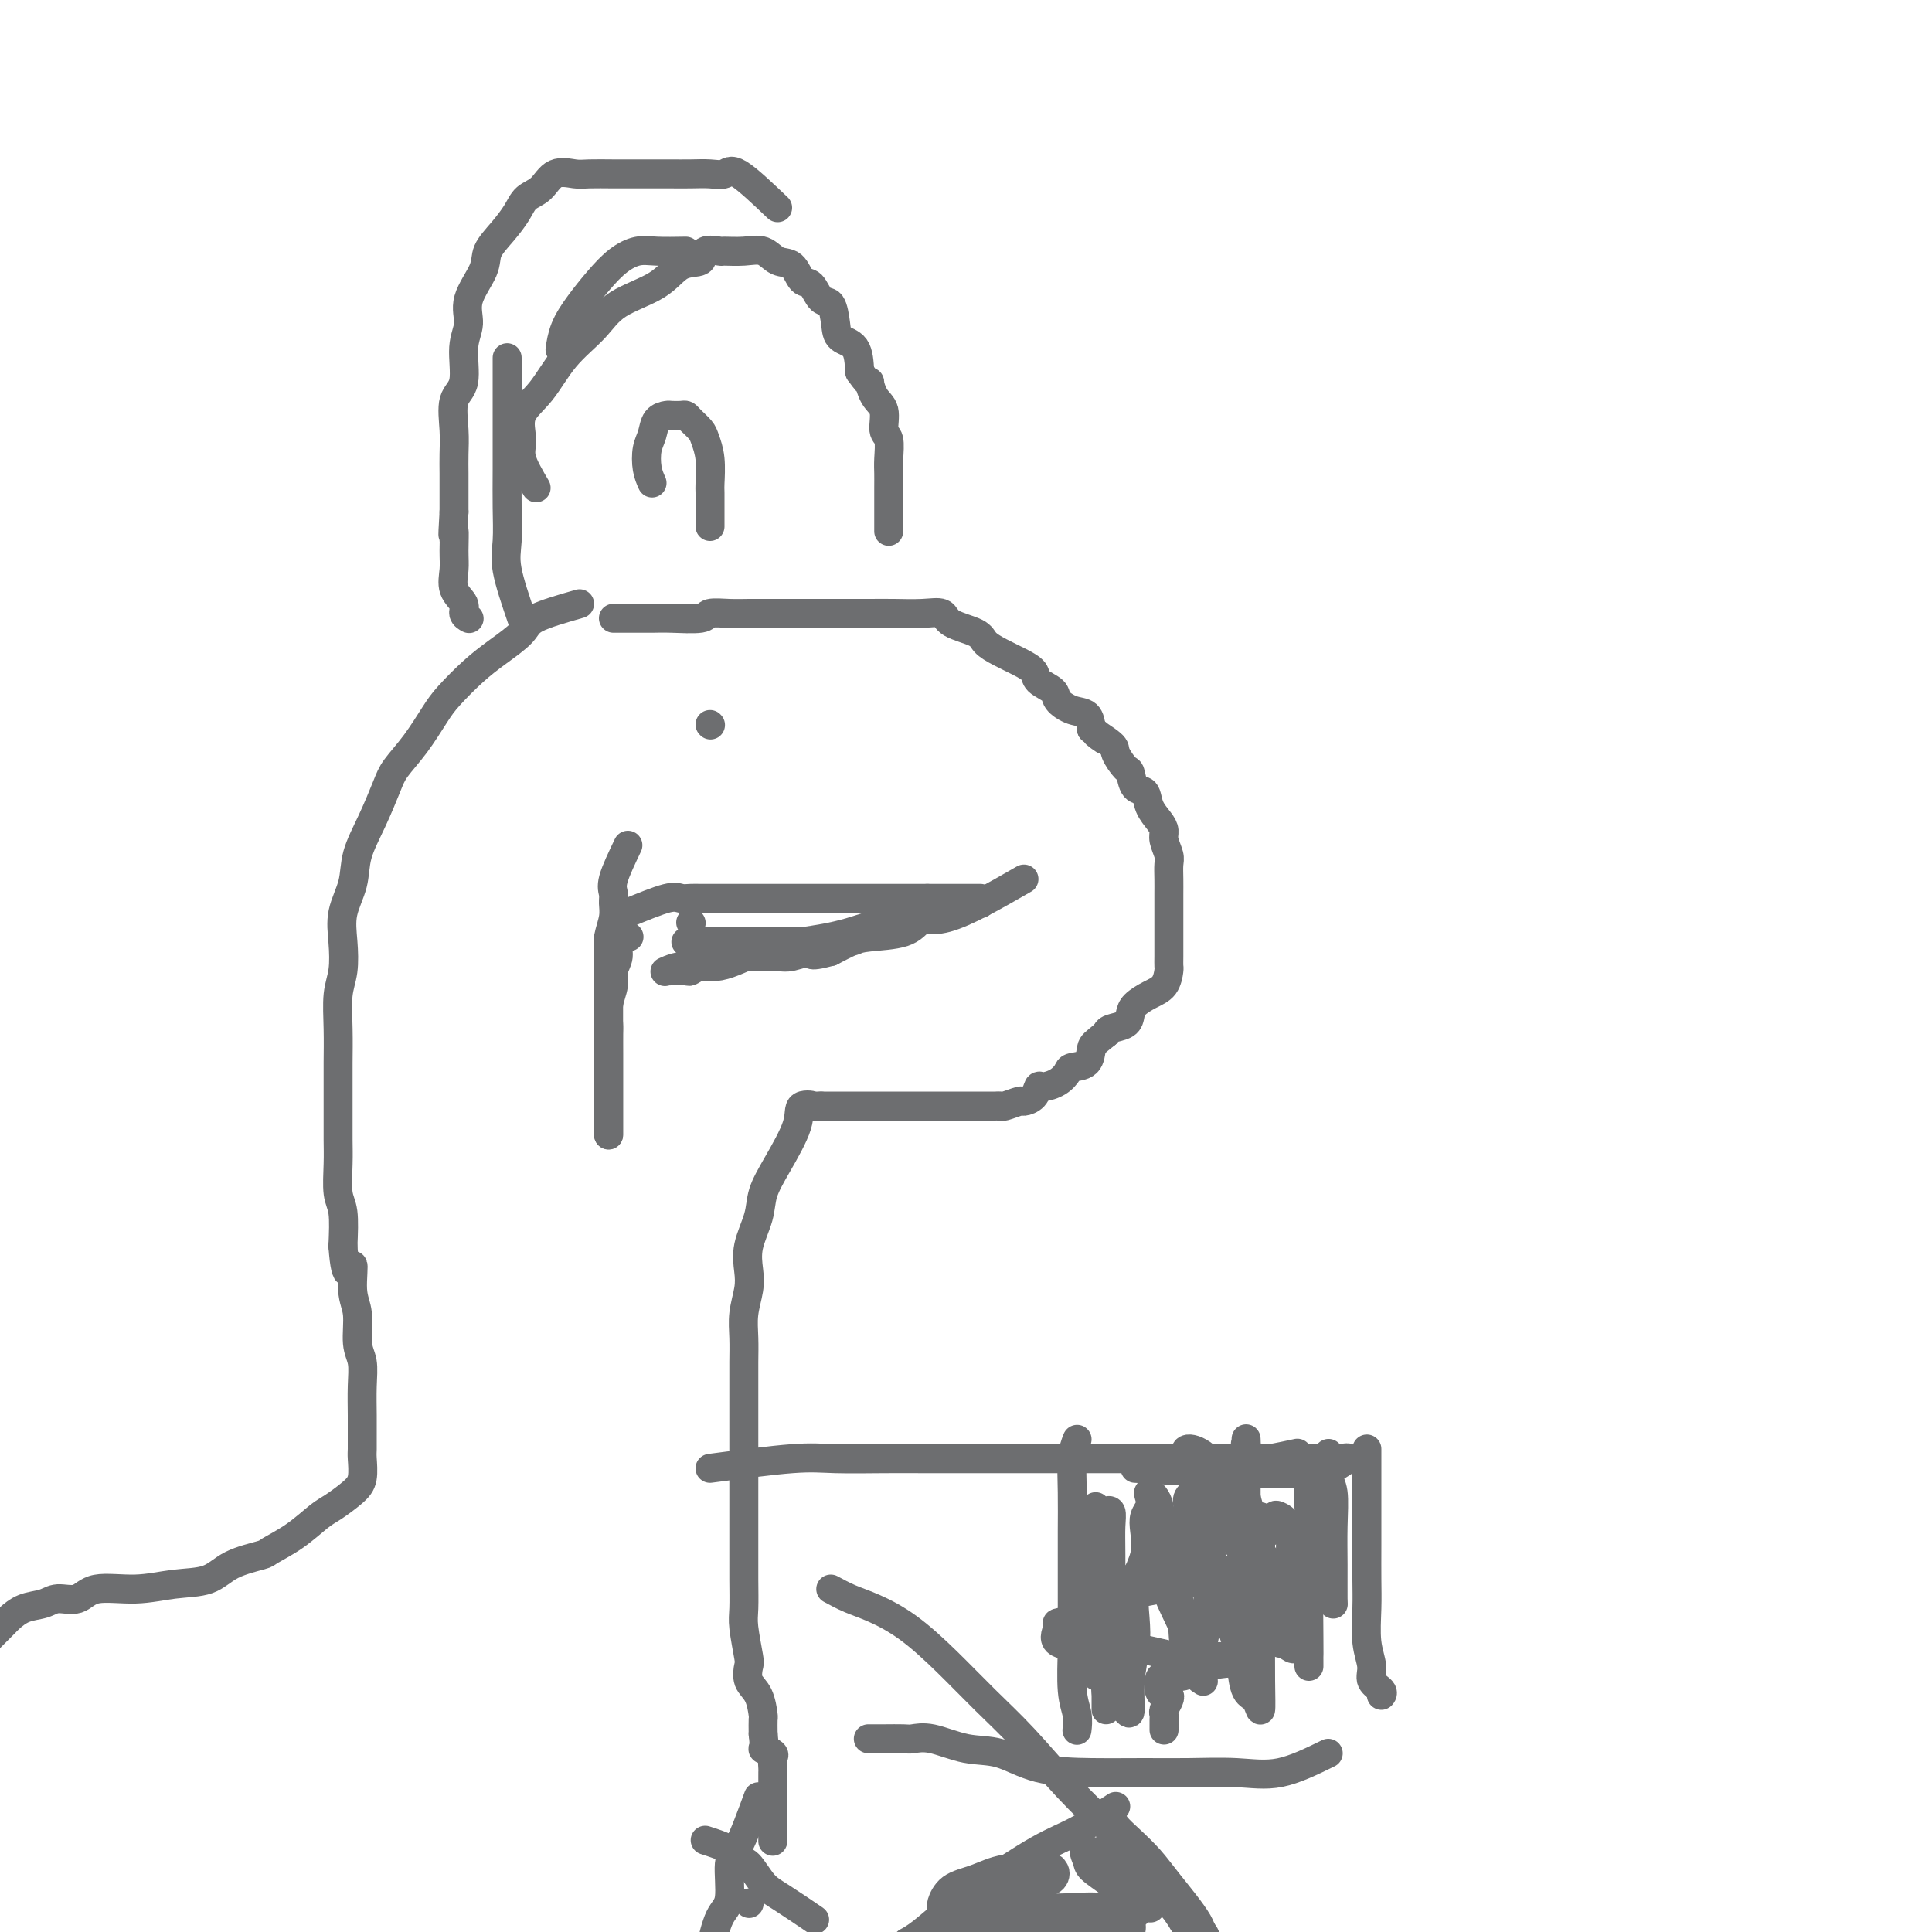 <svg viewBox='0 0 400 400' version='1.1' xmlns='http://www.w3.org/2000/svg' xmlns:xlink='http://www.w3.org/1999/xlink'><g fill='none' stroke='#6D6E70' stroke-width='6' stroke-linecap='round' stroke-linejoin='round'><path d='M127,128c0.777,-0.002 1.554,-0.004 3,0c1.446,0.004 3.563,0.015 5,0c1.437,-0.015 2.196,-0.057 4,0c1.804,0.057 4.652,0.211 6,0c1.348,-0.211 1.196,-0.789 2,-1c0.804,-0.211 2.563,-0.057 4,0c1.437,0.057 2.553,0.015 4,0c1.447,-0.015 3.226,-0.004 5,0c1.774,0.004 3.543,0.001 5,0c1.457,-0.001 2.602,0.000 4,0c1.398,-0.000 3.051,-0.002 5,0c1.949,0.002 4.196,0.006 6,0c1.804,-0.006 3.166,-0.024 5,0c1.834,0.024 4.139,0.089 6,0c1.861,-0.089 3.277,-0.333 4,0c0.723,0.333 0.752,1.244 2,2c1.248,0.756 3.715,1.357 5,2c1.285,0.643 1.389,1.327 2,2c0.611,0.673 1.730,1.335 3,2c1.270,0.665 2.692,1.333 4,2c1.308,0.667 2.503,1.335 3,2c0.497,0.665 0.298,1.329 1,2c0.702,0.671 2.307,1.351 3,2c0.693,0.649 0.474,1.267 1,2c0.526,0.733 1.795,1.582 3,2c1.205,0.418 2.344,0.405 3,1c0.656,0.595 0.828,1.797 1,3'/><path d='M226,151c4.849,3.838 1.470,1.432 1,1c-0.470,-0.432 1.967,1.111 3,2c1.033,0.889 0.662,1.126 1,2c0.338,0.874 1.385,2.387 2,3c0.615,0.613 0.798,0.328 1,1c0.202,0.672 0.422,2.302 1,3c0.578,0.698 1.513,0.465 2,1c0.487,0.535 0.527,1.838 1,3c0.473,1.162 1.381,2.183 2,3c0.619,0.817 0.951,1.429 1,2c0.049,0.571 -0.183,1.102 0,2c0.183,0.898 0.781,2.165 1,3c0.219,0.835 0.059,1.240 0,2c-0.059,0.760 -0.016,1.876 0,3c0.016,1.124 0.004,2.255 0,3c-0.004,0.745 -0.001,1.103 0,2c0.001,0.897 0.000,2.333 0,3c-0.000,0.667 -0.000,0.566 0,1c0.000,0.434 -0.000,1.402 0,2c0.000,0.598 0.000,0.827 0,1c-0.000,0.173 -0.002,0.291 0,1c0.002,0.709 0.006,2.010 0,3c-0.006,0.990 -0.022,1.669 0,2c0.022,0.331 0.083,0.315 0,1c-0.083,0.685 -0.310,2.071 -1,3c-0.690,0.929 -1.841,1.401 -3,2c-1.159,0.599 -2.324,1.326 -3,2c-0.676,0.674 -0.862,1.294 -1,2c-0.138,0.706 -0.230,1.498 -1,2c-0.770,0.502 -2.220,0.715 -3,1c-0.780,0.285 -0.890,0.643 -1,1'/><path d='M229,214c-2.521,2.058 -2.824,2.204 -3,3c-0.176,0.796 -0.226,2.242 -1,3c-0.774,0.758 -2.274,0.828 -3,1c-0.726,0.172 -0.680,0.445 -1,1c-0.320,0.555 -1.007,1.393 -2,2c-0.993,0.607 -2.291,0.985 -3,1c-0.709,0.015 -0.827,-0.332 -1,0c-0.173,0.332 -0.400,1.343 -1,2c-0.600,0.657 -1.573,0.961 -2,1c-0.427,0.039 -0.307,-0.186 -1,0c-0.693,0.186 -2.197,0.782 -3,1c-0.803,0.218 -0.904,0.058 -1,0c-0.096,-0.058 -0.186,-0.016 -1,0c-0.814,0.016 -2.353,0.004 -3,0c-0.647,-0.004 -0.401,-0.001 -1,0c-0.599,0.001 -2.042,0.000 -3,0c-0.958,-0.000 -1.429,-0.000 -2,0c-0.571,0.000 -1.240,0.000 -2,0c-0.760,-0.000 -1.610,-0.000 -2,0c-0.390,0.000 -0.319,0.000 -1,0c-0.681,-0.000 -2.112,-0.000 -3,0c-0.888,0.000 -1.232,0.000 -2,0c-0.768,-0.000 -1.959,-0.000 -3,0c-1.041,0.000 -1.932,0.000 -3,0c-1.068,-0.000 -2.314,-0.000 -3,0c-0.686,0.000 -0.813,0.000 -1,0c-0.187,-0.000 -0.434,-0.000 -1,0c-0.566,0.000 -1.451,0.000 -2,0c-0.549,-0.000 -0.763,-0.000 -1,0c-0.237,0.000 -0.496,0.000 -1,0c-0.504,-0.000 -1.252,-0.000 -2,0'/><path d='M170,229c-6.212,0.036 -2.743,0.126 -2,0c0.743,-0.126 -1.238,-0.468 -2,0c-0.762,0.468 -0.303,1.748 -1,4c-0.697,2.252 -2.551,5.477 -4,8c-1.449,2.523 -2.492,4.344 -3,6c-0.508,1.656 -0.480,3.149 -1,5c-0.520,1.851 -1.589,4.062 -2,6c-0.411,1.938 -0.163,3.602 0,5c0.163,1.398 0.240,2.529 0,4c-0.240,1.471 -0.796,3.283 -1,5c-0.204,1.717 -0.055,3.340 0,5c0.055,1.660 0.015,3.358 0,5c-0.015,1.642 -0.004,3.230 0,5c0.004,1.770 0.001,3.723 0,6c-0.001,2.277 -0.000,4.880 0,7c0.000,2.120 -0.000,3.759 0,5c0.000,1.241 0.000,2.086 0,4c-0.000,1.914 -0.001,4.897 0,7c0.001,2.103 0.004,3.327 0,5c-0.004,1.673 -0.015,3.794 0,6c0.015,2.206 0.055,4.495 0,6c-0.055,1.505 -0.204,2.225 0,4c0.204,1.775 0.762,4.606 1,6c0.238,1.394 0.155,1.352 0,2c-0.155,0.648 -0.381,1.986 0,3c0.381,1.014 1.370,1.705 2,3c0.630,1.295 0.900,3.195 1,4c0.100,0.805 0.028,0.516 0,1c-0.028,0.484 -0.014,1.742 0,3'/><path d='M158,359c0.497,4.031 -0.259,3.108 0,3c0.259,-0.108 1.534,0.600 2,1c0.466,0.400 0.125,0.494 0,1c-0.125,0.506 -0.033,1.425 0,2c0.033,0.575 0.009,0.806 0,1c-0.009,0.194 -0.002,0.350 0,1c0.002,0.650 0.001,1.794 0,3c-0.001,1.206 -0.000,2.474 0,3c0.000,0.526 0.000,0.309 0,1c-0.000,0.691 -0.000,2.288 0,3c0.000,0.712 0.000,0.538 0,1c-0.000,0.462 -0.000,1.561 0,2c0.000,0.439 0.000,0.220 0,0'/><path d='M120,125c-3.585,1.026 -7.170,2.053 -9,3c-1.830,0.947 -1.906,1.815 -3,3c-1.094,1.185 -3.204,2.686 -5,4c-1.796,1.314 -3.276,2.442 -5,4c-1.724,1.558 -3.693,3.548 -5,5c-1.307,1.452 -1.952,2.368 -3,4c-1.048,1.632 -2.498,3.982 -4,6c-1.502,2.018 -3.056,3.703 -4,5c-0.944,1.297 -1.280,2.204 -2,4c-0.720,1.796 -1.825,4.481 -3,7c-1.175,2.519 -2.419,4.872 -3,7c-0.581,2.128 -0.499,4.030 -1,6c-0.501,1.970 -1.584,4.009 -2,6c-0.416,1.991 -0.164,3.936 0,6c0.164,2.064 0.240,4.248 0,6c-0.240,1.752 -0.796,3.073 -1,5c-0.204,1.927 -0.055,4.461 0,7c0.055,2.539 0.015,5.082 0,7c-0.015,1.918 -0.005,3.210 0,5c0.005,1.790 0.005,4.079 0,6c-0.005,1.921 -0.015,3.473 0,5c0.015,1.527 0.056,3.028 0,5c-0.056,1.972 -0.207,4.416 0,6c0.207,1.584 0.774,2.310 1,4c0.226,1.690 0.113,4.345 0,7'/><path d='M71,258c0.625,8.706 1.688,4.470 2,4c0.312,-0.470 -0.127,2.826 0,5c0.127,2.174 0.819,3.225 1,5c0.181,1.775 -0.148,4.274 0,6c0.148,1.726 0.772,2.679 1,4c0.228,1.321 0.061,3.009 0,5c-0.061,1.991 -0.015,4.283 0,6c0.015,1.717 0.000,2.857 0,4c-0.000,1.143 0.015,2.288 0,3c-0.015,0.712 -0.060,0.990 0,2c0.060,1.010 0.227,2.752 0,4c-0.227,1.248 -0.846,2.001 -2,3c-1.154,0.999 -2.844,2.242 -4,3c-1.156,0.758 -1.779,1.031 -3,2c-1.221,0.969 -3.041,2.634 -5,4c-1.959,1.366 -4.058,2.431 -5,3c-0.942,0.569 -0.727,0.640 -2,1c-1.273,0.360 -4.035,1.008 -6,2c-1.965,0.992 -3.133,2.326 -5,3c-1.867,0.674 -4.432,0.687 -7,1c-2.568,0.313 -5.137,0.924 -8,1c-2.863,0.076 -6.019,-0.384 -8,0c-1.981,0.384 -2.786,1.612 -4,2c-1.214,0.388 -2.836,-0.065 -4,0c-1.164,0.065 -1.869,0.646 -3,1c-1.131,0.354 -2.688,0.480 -4,1c-1.312,0.520 -2.379,1.435 -3,2c-0.621,0.565 -0.795,0.780 -1,1c-0.205,0.220 -0.440,0.444 -1,1c-0.560,0.556 -1.446,1.445 -2,2c-0.554,0.555 -0.777,0.778 -1,1'/><path d='M-3,340c-2.714,1.155 -2.000,-0.458 -2,0c0.000,0.458 -0.714,2.988 -1,4c-0.286,1.012 -0.143,0.506 0,0'/><path d='M157,372c-1.452,3.966 -2.903,7.931 -4,10c-1.097,2.069 -1.839,2.241 -2,4c-0.161,1.759 0.258,5.106 0,7c-0.258,1.894 -1.193,2.336 -2,4c-0.807,1.664 -1.484,4.549 -2,7c-0.516,2.451 -0.870,4.468 -1,6c-0.130,1.532 -0.037,2.581 0,3c0.037,0.419 0.019,0.210 0,0'/><path d='M212,182c-6.012,3.459 -12.023,6.917 -16,8c-3.977,1.083 -5.919,-0.210 -9,0c-3.081,0.210 -7.299,1.922 -11,3c-3.701,1.078 -6.884,1.522 -10,2c-3.116,0.478 -6.167,0.990 -9,2c-2.833,1.010 -5.450,2.518 -8,3c-2.550,0.482 -5.033,-0.063 -7,0c-1.967,0.063 -3.419,0.732 -4,1c-0.581,0.268 -0.290,0.134 0,0'/><path d='M126,198c0.000,0.000 0.100,0.100 0.1,0.1'/><path d='M130,175c-1.270,2.663 -2.540,5.325 -3,7c-0.460,1.675 -0.109,2.362 0,3c0.109,0.638 -0.023,1.226 0,2c0.023,0.774 0.202,1.733 0,3c-0.202,1.267 -0.786,2.843 -1,4c-0.214,1.157 -0.057,1.895 0,3c0.057,1.105 0.015,2.578 0,4c-0.015,1.422 -0.004,2.793 0,4c0.004,1.207 0.001,2.248 0,3c-0.001,0.752 -0.000,1.213 0,2c0.000,0.787 0.000,1.901 0,3c-0.000,1.099 -0.000,2.185 0,3c0.000,0.815 0.000,1.359 0,2c-0.000,0.641 -0.000,1.378 0,2c0.000,0.622 0.000,1.130 0,2c-0.000,0.870 -0.000,2.101 0,3c0.000,0.899 0.000,1.465 0,2c-0.000,0.535 -0.000,1.038 0,2c0.000,0.962 0.000,2.381 0,3c-0.000,0.619 -0.000,0.436 0,1c0.000,0.564 0.000,1.875 0,2c-0.000,0.125 -0.000,-0.938 0,-2'/><path d='M126,233c0.000,5.216 0.000,-1.244 0,-5c-0.000,-3.756 -0.001,-4.808 0,-6c0.001,-1.192 0.004,-2.524 0,-4c-0.004,-1.476 -0.016,-3.094 0,-4c0.016,-0.906 0.061,-1.099 0,-2c-0.061,-0.901 -0.229,-2.511 0,-4c0.229,-1.489 0.853,-2.858 1,-4c0.147,-1.142 -0.184,-2.057 0,-3c0.184,-0.943 0.884,-1.912 1,-3c0.116,-1.088 -0.354,-2.293 0,-3c0.354,-0.707 1.530,-0.916 2,-1c0.470,-0.084 0.235,-0.042 0,0'/><path d='M111,101c-1.293,-2.206 -2.585,-4.413 -3,-6c-0.415,-1.587 0.048,-2.555 0,-4c-0.048,-1.445 -0.607,-3.366 0,-5c0.607,-1.634 2.381,-2.981 4,-5c1.619,-2.019 3.082,-4.709 5,-7c1.918,-2.291 4.290,-4.181 6,-6c1.710,-1.819 2.756,-3.567 5,-5c2.244,-1.433 5.684,-2.552 8,-4c2.316,-1.448 3.507,-3.225 5,-4c1.493,-0.775 3.287,-0.547 4,-1c0.713,-0.453 0.344,-1.588 1,-2c0.656,-0.412 2.339,-0.103 3,0c0.661,0.103 0.302,0.000 1,0c0.698,-0.000 2.452,0.102 4,0c1.548,-0.102 2.890,-0.409 4,0c1.110,0.409 1.988,1.532 3,2c1.012,0.468 2.159,0.280 3,1c0.841,0.720 1.378,2.349 2,3c0.622,0.651 1.331,0.325 2,1c0.669,0.675 1.300,2.353 2,3c0.700,0.647 1.469,0.265 2,1c0.531,0.735 0.823,2.589 1,4c0.177,1.411 0.240,2.380 1,3c0.760,0.620 2.217,0.891 3,2c0.783,1.109 0.891,3.054 1,5'/><path d='M178,77c2.592,3.707 2.071,1.974 2,2c-0.071,0.026 0.307,1.809 1,3c0.693,1.191 1.702,1.789 2,3c0.298,1.211 -0.116,3.037 0,4c0.116,0.963 0.763,1.065 1,2c0.237,0.935 0.063,2.702 0,4c-0.063,1.298 -0.017,2.126 0,3c0.017,0.874 0.005,1.793 0,3c-0.005,1.207 -0.001,2.702 0,4c0.001,1.298 0.000,2.399 0,3c-0.000,0.601 -0.000,0.700 0,1c0.000,0.300 0.000,0.800 0,1c-0.000,0.200 -0.000,0.100 0,0'/><path d='M135,100c-0.396,-0.884 -0.793,-1.768 -1,-3c-0.207,-1.232 -0.225,-2.814 0,-4c0.225,-1.186 0.694,-1.978 1,-3c0.306,-1.022 0.449,-2.274 1,-3c0.551,-0.726 1.508,-0.924 2,-1c0.492,-0.076 0.517,-0.028 1,0c0.483,0.028 1.425,0.037 2,0c0.575,-0.037 0.785,-0.119 1,0c0.215,0.119 0.436,0.438 1,1c0.564,0.562 1.472,1.366 2,2c0.528,0.634 0.677,1.097 1,2c0.323,0.903 0.818,2.245 1,4c0.182,1.755 0.049,3.924 0,5c-0.049,1.076 -0.013,1.059 0,2c0.013,0.941 0.003,2.840 0,4c-0.003,1.160 -0.001,1.582 0,2c0.001,0.418 0.000,0.834 0,1c-0.000,0.166 -0.000,0.083 0,0'/><path d='M147,150c0.000,0.000 0.100,0.100 0.1,0.1'/><path d='M172,329c1.286,0.697 2.571,1.395 4,2c1.429,0.605 3.001,1.119 5,2c1.999,0.881 4.425,2.130 7,4c2.575,1.870 5.298,4.363 8,7c2.702,2.637 5.384,5.420 8,8c2.616,2.580 5.165,4.959 8,8c2.835,3.041 5.954,6.744 9,10c3.046,3.256 6.018,6.063 8,8c1.982,1.937 2.974,3.003 5,5c2.026,1.997 5.086,4.924 7,7c1.914,2.076 2.681,3.299 4,5c1.319,1.701 3.189,3.879 4,5c0.811,1.121 0.565,1.187 1,2c0.435,0.813 1.553,2.375 2,3c0.447,0.625 0.224,0.312 0,0'/><path d='M146,381c1.928,0.621 3.857,1.242 5,2c1.143,0.758 1.502,1.654 2,2c0.498,0.346 1.136,0.142 2,1c0.864,0.858 1.953,2.776 3,4c1.047,1.224 2.051,1.753 4,3c1.949,1.247 4.843,3.214 6,4c1.157,0.786 0.579,0.393 0,0'/><path d='M231,374c-2.763,1.842 -5.527,3.683 -8,5c-2.473,1.317 -4.656,2.108 -8,4c-3.344,1.892 -7.849,4.885 -11,7c-3.151,2.115 -4.948,3.350 -7,5c-2.052,1.650 -4.360,3.713 -6,5c-1.640,1.287 -2.611,1.796 -3,2c-0.389,0.204 -0.194,0.102 0,0'/><path d='M155,394c0.000,0.000 0.100,0.100 0.1,0.1'/><path d='M210,398c-3.925,0.841 -7.850,1.682 -10,2c-2.150,0.318 -2.526,0.112 -3,0c-0.474,-0.112 -1.048,-0.130 -2,0c-0.952,0.130 -2.284,0.406 -2,0c0.284,-0.406 2.182,-1.496 4,-2c1.818,-0.504 3.555,-0.424 5,-1c1.445,-0.576 2.598,-1.808 4,-3c1.402,-1.192 3.052,-2.343 4,-3c0.948,-0.657 1.193,-0.819 2,-1c0.807,-0.181 2.178,-0.382 3,-1c0.822,-0.618 1.097,-1.653 1,-2c-0.097,-0.347 -0.566,-0.005 -2,0c-1.434,0.005 -3.834,-0.326 -6,0c-2.166,0.326 -4.098,1.310 -6,2c-1.902,0.690 -3.774,1.085 -5,2c-1.226,0.915 -1.805,2.350 -2,3c-0.195,0.650 -0.007,0.516 0,1c0.007,0.484 -0.168,1.586 0,2c0.168,0.414 0.679,0.139 2,0c1.321,-0.139 3.454,-0.142 5,0c1.546,0.142 2.507,0.430 4,0c1.493,-0.430 3.517,-1.577 5,-2c1.483,-0.423 2.424,-0.121 4,0c1.576,0.121 3.788,0.060 6,0'/><path d='M221,395c4.869,-0.310 4.042,-0.085 4,0c-0.042,0.085 0.700,0.029 1,0c0.300,-0.029 0.159,-0.032 1,0c0.841,0.032 2.664,0.097 2,0c-0.664,-0.097 -3.816,-0.358 -6,0c-2.184,0.358 -3.400,1.335 -4,2c-0.600,0.665 -0.583,1.017 -1,1c-0.417,-0.017 -1.270,-0.404 -2,0c-0.730,0.404 -1.339,1.599 -1,2c0.339,0.401 1.627,0.009 3,0c1.373,-0.009 2.830,0.367 5,0c2.170,-0.367 5.053,-1.477 7,-2c1.947,-0.523 2.959,-0.460 4,-1c1.041,-0.540 2.111,-1.682 3,-2c0.889,-0.318 1.599,0.187 1,0c-0.599,-0.187 -2.505,-1.065 -4,-2c-1.495,-0.935 -2.579,-1.927 -4,-3c-1.421,-1.073 -3.179,-2.227 -4,-3c-0.821,-0.773 -0.705,-1.166 -1,-2c-0.295,-0.834 -1.002,-2.110 0,-2c1.002,0.110 3.712,1.607 6,3c2.288,1.393 4.155,2.683 6,4c1.845,1.317 3.670,2.662 5,4c1.330,1.338 2.165,2.669 3,4'/><path d='M245,398c3.222,2.694 1.276,1.929 1,2c-0.276,0.071 1.119,0.977 2,1c0.881,0.023 1.249,-0.837 0,-3c-1.249,-2.163 -4.114,-5.630 -6,-8c-1.886,-2.370 -2.793,-3.642 -4,-5c-1.207,-1.358 -2.714,-2.803 -4,-4c-1.286,-1.197 -2.351,-2.145 -3,-3c-0.649,-0.855 -0.883,-1.616 -1,-1c-0.117,0.616 -0.119,2.608 0,5c0.119,2.392 0.359,5.184 1,7c0.641,1.816 1.684,2.655 2,4c0.316,1.345 -0.093,3.197 0,4c0.093,0.803 0.690,0.557 1,1c0.310,0.443 0.335,1.575 0,2c-0.335,0.425 -1.028,0.143 -3,0c-1.972,-0.143 -5.222,-0.145 -8,0c-2.778,0.145 -5.085,0.439 -7,0c-1.915,-0.439 -3.437,-1.609 -5,-2c-1.563,-0.391 -3.166,-0.002 -4,0c-0.834,0.002 -0.897,-0.383 -1,-1c-0.103,-0.617 -0.244,-1.464 0,-2c0.244,-0.536 0.873,-0.760 2,-1c1.127,-0.240 2.750,-0.497 4,-1c1.250,-0.503 2.125,-1.251 3,-2'/><path d='M215,391c1.507,-0.817 0.776,-0.860 1,-1c0.224,-0.140 1.404,-0.377 2,-1c0.596,-0.623 0.609,-1.631 0,-2c-0.609,-0.369 -1.839,-0.099 -3,0c-1.161,0.099 -2.252,0.027 -3,0c-0.748,-0.027 -1.153,-0.007 -2,0c-0.847,0.007 -2.135,0.002 -2,0c0.135,-0.002 1.693,-0.003 3,0c1.307,0.003 2.364,0.008 3,0c0.636,-0.008 0.853,-0.030 1,0c0.147,0.030 0.225,0.111 1,0c0.775,-0.111 2.247,-0.415 2,0c-0.247,0.415 -2.213,1.547 -3,2c-0.787,0.453 -0.393,0.226 0,0'/><path d='M147,304c6.420,-0.845 12.840,-1.691 17,-2c4.160,-0.309 6.059,-0.083 9,0c2.941,0.083 6.924,0.022 10,0c3.076,-0.022 5.246,-0.006 8,0c2.754,0.006 6.091,0.002 9,0c2.909,-0.002 5.391,-0.000 8,0c2.609,0.000 5.346,0.000 8,0c2.654,-0.000 5.224,-0.000 7,0c1.776,0.000 2.759,0.000 4,0c1.241,-0.000 2.740,0.000 4,0c1.260,-0.000 2.281,-0.000 4,0c1.719,0.000 4.136,0.000 6,0c1.864,-0.000 3.176,-0.000 5,0c1.824,0.000 4.162,0.001 6,0c1.838,-0.001 3.176,-0.004 4,0c0.824,0.004 1.132,0.015 2,0c0.868,-0.015 2.294,-0.056 3,0c0.706,0.056 0.690,0.207 2,0c1.310,-0.207 3.946,-0.774 5,-1c1.054,-0.226 0.527,-0.113 0,0'/><path d='M283,300c0.000,2.052 0.000,4.104 0,6c-0.000,1.896 -0.001,3.637 0,6c0.001,2.363 0.005,5.350 0,8c-0.005,2.650 -0.017,4.965 0,7c0.017,2.035 0.065,3.792 0,6c-0.065,2.208 -0.242,4.869 0,7c0.242,2.131 0.902,3.734 1,5c0.098,1.266 -0.365,2.195 0,3c0.365,0.805 1.560,1.486 2,2c0.440,0.514 0.126,0.861 0,1c-0.126,0.139 -0.063,0.069 0,0'/><path d='M275,363c-3.456,1.691 -6.912,3.381 -10,4c-3.088,0.619 -5.807,0.165 -9,0c-3.193,-0.165 -6.859,-0.041 -10,0c-3.141,0.041 -5.758,-0.001 -9,0c-3.242,0.001 -7.108,0.045 -11,0c-3.892,-0.045 -7.809,-0.180 -11,-1c-3.191,-0.820 -5.654,-2.325 -8,-3c-2.346,-0.675 -4.574,-0.521 -7,-1c-2.426,-0.479 -5.050,-1.593 -7,-2c-1.950,-0.407 -3.227,-0.109 -4,0c-0.773,0.109 -1.042,0.029 -2,0c-0.958,-0.029 -2.604,-0.008 -4,0c-1.396,0.008 -2.542,0.002 -3,0c-0.458,-0.002 -0.229,-0.001 0,0'/><path d='M223,298c-0.423,1.090 -0.845,2.179 -1,4c-0.155,1.821 -0.041,4.373 0,7c0.041,2.627 0.010,5.329 0,8c-0.010,2.671 0.001,5.313 0,8c-0.001,2.687 -0.014,5.421 0,8c0.014,2.579 0.056,5.003 0,8c-0.056,2.997 -0.211,6.566 0,9c0.211,2.434 0.788,3.732 1,5c0.212,1.268 0.061,2.505 0,3c-0.061,0.495 -0.030,0.247 0,0'/><path d='M235,304c7.115,0.426 14.230,0.853 19,1c4.770,0.147 7.194,0.015 10,0c2.806,-0.015 5.993,0.087 8,0c2.007,-0.087 2.832,-0.362 4,-1c1.168,-0.638 2.678,-1.637 3,-2c0.322,-0.363 -0.544,-0.088 -2,0c-1.456,0.088 -3.502,-0.009 -6,0c-2.498,0.009 -5.447,0.124 -8,0c-2.553,-0.124 -4.708,-0.486 -7,0c-2.292,0.486 -4.720,1.819 -6,3c-1.280,1.181 -1.411,2.210 -2,3c-0.589,0.790 -1.636,1.340 -2,2c-0.364,0.660 -0.044,1.431 0,2c0.044,0.569 -0.186,0.935 0,1c0.186,0.065 0.790,-0.171 2,0c1.210,0.171 3.027,0.750 4,1c0.973,0.250 1.102,0.172 2,0c0.898,-0.172 2.566,-0.438 3,0c0.434,0.438 -0.364,1.581 0,2c0.364,0.419 1.890,0.115 1,0c-0.890,-0.115 -4.197,-0.041 -6,0c-1.803,0.041 -2.101,0.050 -3,0c-0.899,-0.050 -2.400,-0.157 -3,0c-0.600,0.157 -0.300,0.579 0,1'/><path d='M246,317c-0.557,0.464 3.550,0.123 6,0c2.450,-0.123 3.241,-0.029 4,0c0.759,0.029 1.484,-0.008 2,0c0.516,0.008 0.823,0.061 2,0c1.177,-0.061 3.225,-0.237 3,0c-0.225,0.237 -2.723,0.888 -5,1c-2.277,0.112 -4.335,-0.316 -6,0c-1.665,0.316 -2.938,1.376 -4,2c-1.062,0.624 -1.913,0.812 -3,1c-1.087,0.188 -2.411,0.376 -3,1c-0.589,0.624 -0.443,1.684 0,2c0.443,0.316 1.183,-0.112 3,0c1.817,0.112 4.712,0.762 7,1c2.288,0.238 3.969,0.062 6,0c2.031,-0.062 4.411,-0.010 6,0c1.589,0.010 2.387,-0.020 3,0c0.613,0.020 1.041,0.091 1,0c-0.041,-0.091 -0.551,-0.343 -4,0c-3.449,0.343 -9.836,1.283 -14,2c-4.164,0.717 -6.105,1.212 -10,2c-3.895,0.788 -9.742,1.868 -13,3c-3.258,1.132 -3.925,2.318 -5,3c-1.075,0.682 -2.559,0.862 -3,1c-0.441,0.138 0.160,0.233 0,1c-0.160,0.767 -1.082,2.207 0,3c1.082,0.793 4.166,0.941 7,1c2.834,0.059 5.417,0.030 8,0'/><path d='M234,341c4.159,0.607 7.057,1.626 10,2c2.943,0.374 5.932,0.104 8,0c2.068,-0.104 3.215,-0.040 4,0c0.785,0.040 1.208,0.057 2,0c0.792,-0.057 1.953,-0.188 2,0c0.047,0.188 -1.021,0.693 -3,1c-1.979,0.307 -4.871,0.414 -7,1c-2.129,0.586 -3.496,1.649 -5,2c-1.504,0.351 -3.146,-0.012 -4,0c-0.854,0.012 -0.921,0.397 -1,1c-0.079,0.603 -0.168,1.422 0,2c0.168,0.578 0.595,0.915 1,1c0.405,0.085 0.788,-0.080 1,0c0.212,0.080 0.253,0.407 0,1c-0.253,0.593 -0.800,1.452 -1,2c-0.200,0.548 -0.054,0.786 0,1c0.054,0.214 0.014,0.404 0,1c-0.014,0.596 -0.004,1.599 0,2c0.004,0.401 0.002,0.201 0,0'/><path d='M108,128c-1.268,-3.715 -2.536,-7.430 -3,-10c-0.464,-2.570 -0.124,-3.997 0,-6c0.124,-2.003 0.033,-4.584 0,-7c-0.033,-2.416 -0.009,-4.668 0,-8c0.009,-3.332 0.002,-7.743 0,-12c-0.002,-4.257 -0.001,-8.359 0,-10c0.001,-1.641 0.000,-0.820 0,0'/><path d='M161,43c-3.108,-2.959 -6.215,-5.917 -8,-7c-1.785,-1.083 -2.247,-0.290 -3,0c-0.753,0.290 -1.797,0.078 -3,0c-1.203,-0.078 -2.564,-0.021 -4,0c-1.436,0.021 -2.948,0.005 -4,0c-1.052,-0.005 -1.645,-0.001 -3,0c-1.355,0.001 -3.472,-0.002 -5,0c-1.528,0.002 -2.467,0.011 -4,0c-1.533,-0.011 -3.660,-0.040 -5,0c-1.340,0.040 -1.891,0.148 -3,0c-1.109,-0.148 -2.775,-0.554 -4,0c-1.225,0.554 -2.010,2.066 -3,3c-0.990,0.934 -2.185,1.290 -3,2c-0.815,0.710 -1.249,1.774 -2,3c-0.751,1.226 -1.818,2.613 -3,4c-1.182,1.387 -2.479,2.773 -3,4c-0.521,1.227 -0.267,2.296 -1,4c-0.733,1.704 -2.453,4.042 -3,6c-0.547,1.958 0.078,3.534 0,5c-0.078,1.466 -0.858,2.821 -1,5c-0.142,2.179 0.354,5.180 0,7c-0.354,1.820 -1.559,2.457 -2,4c-0.441,1.543 -0.118,3.991 0,6c0.118,2.009 0.032,3.580 0,5c-0.032,1.420 -0.009,2.690 0,4c0.009,1.310 0.002,2.660 0,4c-0.002,1.340 -0.001,2.670 0,4'/><path d='M94,106c-0.462,7.521 -0.116,4.322 0,4c0.116,-0.322 0.002,2.232 0,4c-0.002,1.768 0.108,2.751 0,4c-0.108,1.249 -0.435,2.766 0,4c0.435,1.234 1.632,2.187 2,3c0.368,0.813 -0.093,1.488 0,2c0.093,0.512 0.741,0.861 1,1c0.259,0.139 0.130,0.070 0,0'/><path d='M142,52c-2.179,0.037 -4.358,0.074 -6,0c-1.642,-0.074 -2.748,-0.257 -4,0c-1.252,0.257 -2.651,0.956 -4,2c-1.349,1.044 -2.649,2.435 -4,4c-1.351,1.565 -2.754,3.306 -4,5c-1.246,1.694 -2.335,3.341 -3,5c-0.665,1.659 -0.904,3.331 -1,4c-0.096,0.669 -0.048,0.334 0,0'/><path d='M246,339c-2.109,-4.339 -4.218,-8.679 -5,-11c-0.782,-2.321 -0.235,-2.624 0,-3c0.235,-0.376 0.160,-0.823 0,-1c-0.160,-0.177 -0.403,-0.082 -1,0c-0.597,0.082 -1.546,0.151 -2,0c-0.454,-0.151 -0.413,-0.523 -1,0c-0.587,0.523 -1.804,1.941 -3,4c-1.196,2.059 -2.373,4.760 -3,7c-0.627,2.240 -0.704,4.021 -1,6c-0.296,1.979 -0.811,4.158 -1,6c-0.189,1.842 -0.051,3.348 0,4c0.051,0.652 0.014,0.452 0,1c-0.014,0.548 -0.004,1.845 0,2c0.004,0.155 0.003,-0.831 0,-2c-0.003,-1.169 -0.008,-2.522 0,-4c0.008,-1.478 0.030,-3.080 0,-5c-0.030,-1.920 -0.113,-4.157 0,-6c0.113,-1.843 0.423,-3.291 0,-5c-0.423,-1.709 -1.577,-3.680 -2,-5c-0.423,-1.320 -0.113,-1.989 0,-3c0.113,-1.011 0.030,-2.365 0,-3c-0.030,-0.635 -0.008,-0.552 0,-1c0.008,-0.448 0.002,-1.428 0,-2c-0.002,-0.572 -0.001,-0.735 0,-1c0.001,-0.265 0.000,-0.633 0,-1'/><path d='M227,316c-0.309,-6.490 -0.083,-3.713 0,-2c0.083,1.713 0.022,2.364 0,4c-0.022,1.636 -0.006,4.257 0,7c0.006,2.743 0.002,5.607 0,8c-0.002,2.393 -0.000,4.316 0,6c0.000,1.684 -0.000,3.129 0,4c0.000,0.871 0.001,1.167 0,2c-0.001,0.833 -0.002,2.204 0,2c0.002,-0.204 0.008,-1.982 0,-4c-0.008,-2.018 -0.030,-4.276 0,-6c0.030,-1.724 0.114,-2.913 0,-5c-0.114,-2.087 -0.424,-5.070 0,-7c0.424,-1.930 1.581,-2.806 2,-4c0.419,-1.194 0.098,-2.704 0,-4c-0.098,-1.296 0.026,-2.376 0,-3c-0.026,-0.624 -0.203,-0.791 0,-1c0.203,-0.209 0.786,-0.459 1,0c0.214,0.459 0.057,1.628 0,3c-0.057,1.372 -0.015,2.946 0,6c0.015,3.054 0.004,7.587 0,11c-0.004,3.413 -0.002,5.707 0,8'/><path d='M230,341c0.409,5.624 0.932,6.184 1,7c0.068,0.816 -0.318,1.889 0,3c0.318,1.111 1.340,2.260 2,3c0.660,0.740 0.960,1.070 1,0c0.040,-1.070 -0.178,-3.541 0,-6c0.178,-2.459 0.752,-4.906 1,-7c0.248,-2.094 0.171,-3.835 0,-6c-0.171,-2.165 -0.434,-4.754 0,-7c0.434,-2.246 1.567,-4.149 2,-6c0.433,-1.851 0.167,-3.650 0,-5c-0.167,-1.350 -0.234,-2.252 0,-3c0.234,-0.748 0.767,-1.341 1,-2c0.233,-0.659 0.164,-1.383 0,-2c-0.164,-0.617 -0.423,-1.127 0,-1c0.423,0.127 1.526,0.891 2,3c0.474,2.109 0.317,5.562 1,9c0.683,3.438 2.206,6.861 3,10c0.794,3.139 0.857,5.993 1,8c0.143,2.007 0.364,3.166 1,4c0.636,0.834 1.686,1.344 2,2c0.314,0.656 -0.108,1.459 0,2c0.108,0.541 0.747,0.819 1,1c0.253,0.181 0.119,0.265 0,-1c-0.119,-1.265 -0.224,-3.879 0,-6c0.224,-2.121 0.778,-3.749 1,-6c0.222,-2.251 0.111,-5.126 0,-8'/><path d='M250,327c0.154,-4.489 0.039,-5.213 0,-7c-0.039,-1.787 -0.002,-4.638 0,-6c0.002,-1.362 -0.031,-1.236 0,-2c0.031,-0.764 0.127,-2.419 0,-2c-0.127,0.419 -0.477,2.911 0,7c0.477,4.089 1.780,9.776 3,14c1.220,4.224 2.355,6.985 3,9c0.645,2.015 0.800,3.283 1,5c0.200,1.717 0.446,3.883 1,5c0.554,1.117 1.416,1.187 2,2c0.584,0.813 0.888,2.371 1,2c0.112,-0.371 0.030,-2.670 0,-6c-0.030,-3.330 -0.008,-7.692 0,-11c0.008,-3.308 0.002,-5.561 0,-8c-0.002,-2.439 -0.000,-5.063 0,-7c0.000,-1.937 -0.002,-3.188 0,-4c0.002,-0.812 0.007,-1.184 0,-2c-0.007,-0.816 -0.027,-2.077 0,-2c0.027,0.077 0.101,1.493 0,3c-0.101,1.507 -0.378,3.105 0,5c0.378,1.895 1.409,4.087 2,6c0.591,1.913 0.740,3.547 1,5c0.260,1.453 0.630,2.727 1,4'/><path d='M265,337c0.515,4.187 -0.197,3.155 0,3c0.197,-0.155 1.305,0.567 2,1c0.695,0.433 0.978,0.577 1,0c0.022,-0.577 -0.219,-1.876 0,-4c0.219,-2.124 0.896,-5.073 1,-8c0.104,-2.927 -0.364,-5.832 0,-8c0.364,-2.168 1.562,-3.600 2,-5c0.438,-1.400 0.118,-2.768 0,-4c-0.118,-1.232 -0.034,-2.329 0,-3c0.034,-0.671 0.017,-0.918 0,-1c-0.017,-0.082 -0.034,0.001 0,1c0.034,0.999 0.121,2.915 0,5c-0.121,2.085 -0.449,4.338 0,6c0.449,1.662 1.675,2.734 2,4c0.325,1.266 -0.253,2.726 0,4c0.253,1.274 1.335,2.364 2,3c0.665,0.636 0.911,0.820 1,1c0.089,0.180 0.020,0.358 0,-1c-0.020,-1.358 0.010,-4.252 0,-7c-0.010,-2.748 -0.061,-5.350 0,-8c0.061,-2.650 0.233,-5.350 0,-7c-0.233,-1.650 -0.870,-2.252 -1,-4c-0.130,-1.748 0.249,-4.642 0,-4c-0.249,0.642 -1.124,4.821 -2,9'/><path d='M273,310c-0.305,2.793 -0.067,5.274 0,7c0.067,1.726 -0.036,2.697 0,4c0.036,1.303 0.212,2.937 0,4c-0.212,1.063 -0.813,1.553 -1,2c-0.187,0.447 0.041,0.851 0,1c-0.041,0.149 -0.349,0.043 -1,0c-0.651,-0.043 -1.643,-0.023 -3,0c-1.357,0.023 -3.078,0.050 -5,-1c-1.922,-1.050 -4.045,-3.175 -6,-6c-1.955,-2.825 -3.741,-6.348 -5,-9c-1.259,-2.652 -1.989,-4.433 -3,-6c-1.011,-1.567 -2.301,-2.919 -3,-4c-0.699,-1.081 -0.806,-1.889 0,-2c0.806,-0.111 2.525,0.477 4,2c1.475,1.523 2.704,3.982 4,6c1.296,2.018 2.658,3.594 4,5c1.342,1.406 2.664,2.641 3,4c0.336,1.359 -0.314,2.841 0,4c0.314,1.159 1.593,1.994 2,3c0.407,1.006 -0.056,2.185 0,3c0.056,0.815 0.632,1.268 0,1c-0.632,-0.268 -2.470,-1.257 -3,-3c-0.530,-1.743 0.250,-4.240 0,-7c-0.250,-2.760 -1.529,-5.781 -2,-8c-0.471,-2.219 -0.135,-3.634 0,-5c0.135,-1.366 0.067,-2.683 0,-4'/><path d='M258,301c-0.309,-3.805 -0.083,-1.317 0,-1c0.083,0.317 0.022,-1.537 0,-2c-0.022,-0.463 -0.006,0.465 0,3c0.006,2.535 0.002,6.677 0,11c-0.002,4.323 -0.001,8.827 0,12c0.001,3.173 0.001,5.015 0,7c-0.001,1.985 -0.002,4.112 0,5c0.002,0.888 0.008,0.536 0,1c-0.008,0.464 -0.030,1.743 0,2c0.030,0.257 0.110,-0.507 0,-2c-0.110,-1.493 -0.412,-3.714 0,-6c0.412,-2.286 1.538,-4.638 2,-7c0.462,-2.362 0.261,-4.733 1,-6c0.739,-1.267 2.419,-1.428 3,-2c0.581,-0.572 0.065,-1.553 0,-2c-0.065,-0.447 0.322,-0.359 1,0c0.678,0.359 1.646,0.990 2,3c0.354,2.010 0.095,5.399 0,8c-0.095,2.601 -0.026,4.414 0,6c0.026,1.586 0.010,2.944 0,4c-0.010,1.056 -0.014,1.811 0,2c0.014,0.189 0.045,-0.186 0,-2c-0.045,-1.814 -0.166,-5.065 0,-7c0.166,-1.935 0.619,-2.553 1,-3c0.381,-0.447 0.691,-0.724 1,-1'/><path d='M269,324c0.188,-2.183 -0.342,-2.141 0,-2c0.342,0.141 1.556,0.380 2,0c0.444,-0.380 0.119,-1.380 0,2c-0.119,3.380 -0.032,11.141 0,15c0.032,3.859 0.009,3.818 0,4c-0.009,0.182 -0.002,0.587 0,1c0.002,0.413 0.001,0.832 0,1c-0.001,0.168 -0.000,0.084 0,0'/><path d='M143,191c0.000,0.000 0.100,0.100 0.1,0.1'/><path d='M130,189c3.089,-1.268 6.179,-2.536 8,-3c1.821,-0.464 2.375,-0.124 3,0c0.625,0.124 1.322,0.033 2,0c0.678,-0.033 1.338,-0.009 2,0c0.662,0.009 1.326,0.002 2,0c0.674,-0.002 1.357,-0.001 2,0c0.643,0.001 1.247,0.000 2,0c0.753,-0.000 1.657,-0.000 2,0c0.343,0.000 0.125,0.000 1,0c0.875,-0.000 2.843,-0.000 4,0c1.157,0.000 1.502,0.000 2,0c0.498,-0.000 1.147,-0.000 2,0c0.853,0.000 1.909,0.000 3,0c1.091,-0.000 2.217,-0.000 3,0c0.783,0.000 1.225,0.000 2,0c0.775,-0.000 1.884,-0.000 3,0c1.116,0.000 2.238,0.000 3,0c0.762,-0.000 1.164,-0.000 2,0c0.836,0.000 2.106,0.000 3,0c0.894,-0.000 1.413,-0.000 2,0c0.587,0.000 1.243,0.000 2,0c0.757,-0.000 1.615,-0.000 2,0c0.385,0.000 0.296,0.000 1,0c0.704,-0.000 2.201,-0.000 3,0c0.799,0.000 0.899,0.000 1,0'/><path d='M192,186c8.981,0.000 4.433,0.000 3,0c-1.433,0.000 0.250,0.000 1,0c0.750,0.000 0.569,0.000 1,0c0.431,0.000 1.475,0.000 2,0c0.525,0.000 0.533,0.000 1,0c0.467,0.000 1.395,0.000 2,0c0.605,0.000 0.887,-0.000 1,0c0.113,0.000 0.056,0.000 0,0'/><path d='M142,195c4.179,0.000 8.358,0.000 11,0c2.642,-0.000 3.747,-0.000 5,0c1.253,0.000 2.655,0.002 4,0c1.345,-0.002 2.633,-0.006 4,0c1.367,0.006 2.813,0.023 4,0c1.187,-0.023 2.115,-0.086 3,0c0.885,0.086 1.725,0.320 3,0c1.275,-0.320 2.984,-1.194 5,-2c2.016,-0.806 4.340,-1.544 6,-2c1.660,-0.456 2.658,-0.630 4,-1c1.342,-0.370 3.028,-0.937 4,-1c0.972,-0.063 1.228,0.376 2,0c0.772,-0.376 2.059,-1.567 3,-2c0.941,-0.433 1.536,-0.107 2,0c0.464,0.107 0.799,-0.003 1,0c0.201,0.003 0.269,0.119 -1,0c-1.269,-0.119 -3.875,-0.475 -6,0c-2.125,0.475 -3.768,1.779 -5,3c-1.232,1.221 -2.052,2.358 -4,3c-1.948,0.642 -5.025,0.788 -7,1c-1.975,0.212 -2.850,0.489 -4,1c-1.150,0.511 -2.575,1.255 -4,2'/><path d='M172,197c-5.496,1.486 -3.734,0.202 -4,0c-0.266,-0.202 -2.558,0.678 -4,1c-1.442,0.322 -2.035,0.086 -4,0c-1.965,-0.086 -5.304,-0.023 -7,0c-1.696,0.023 -1.751,0.004 -2,0c-0.249,-0.004 -0.693,0.007 -1,0c-0.307,-0.007 -0.476,-0.031 -1,0c-0.524,0.031 -1.402,0.117 -2,0c-0.598,-0.117 -0.918,-0.438 -1,0c-0.082,0.438 0.072,1.634 0,2c-0.072,0.366 -0.370,-0.098 -1,0c-0.630,0.098 -1.592,0.758 -2,1c-0.408,0.242 -0.264,0.065 -1,0c-0.736,-0.065 -2.353,-0.019 -3,0c-0.647,0.019 -0.323,0.009 0,0'/></g>
</svg>